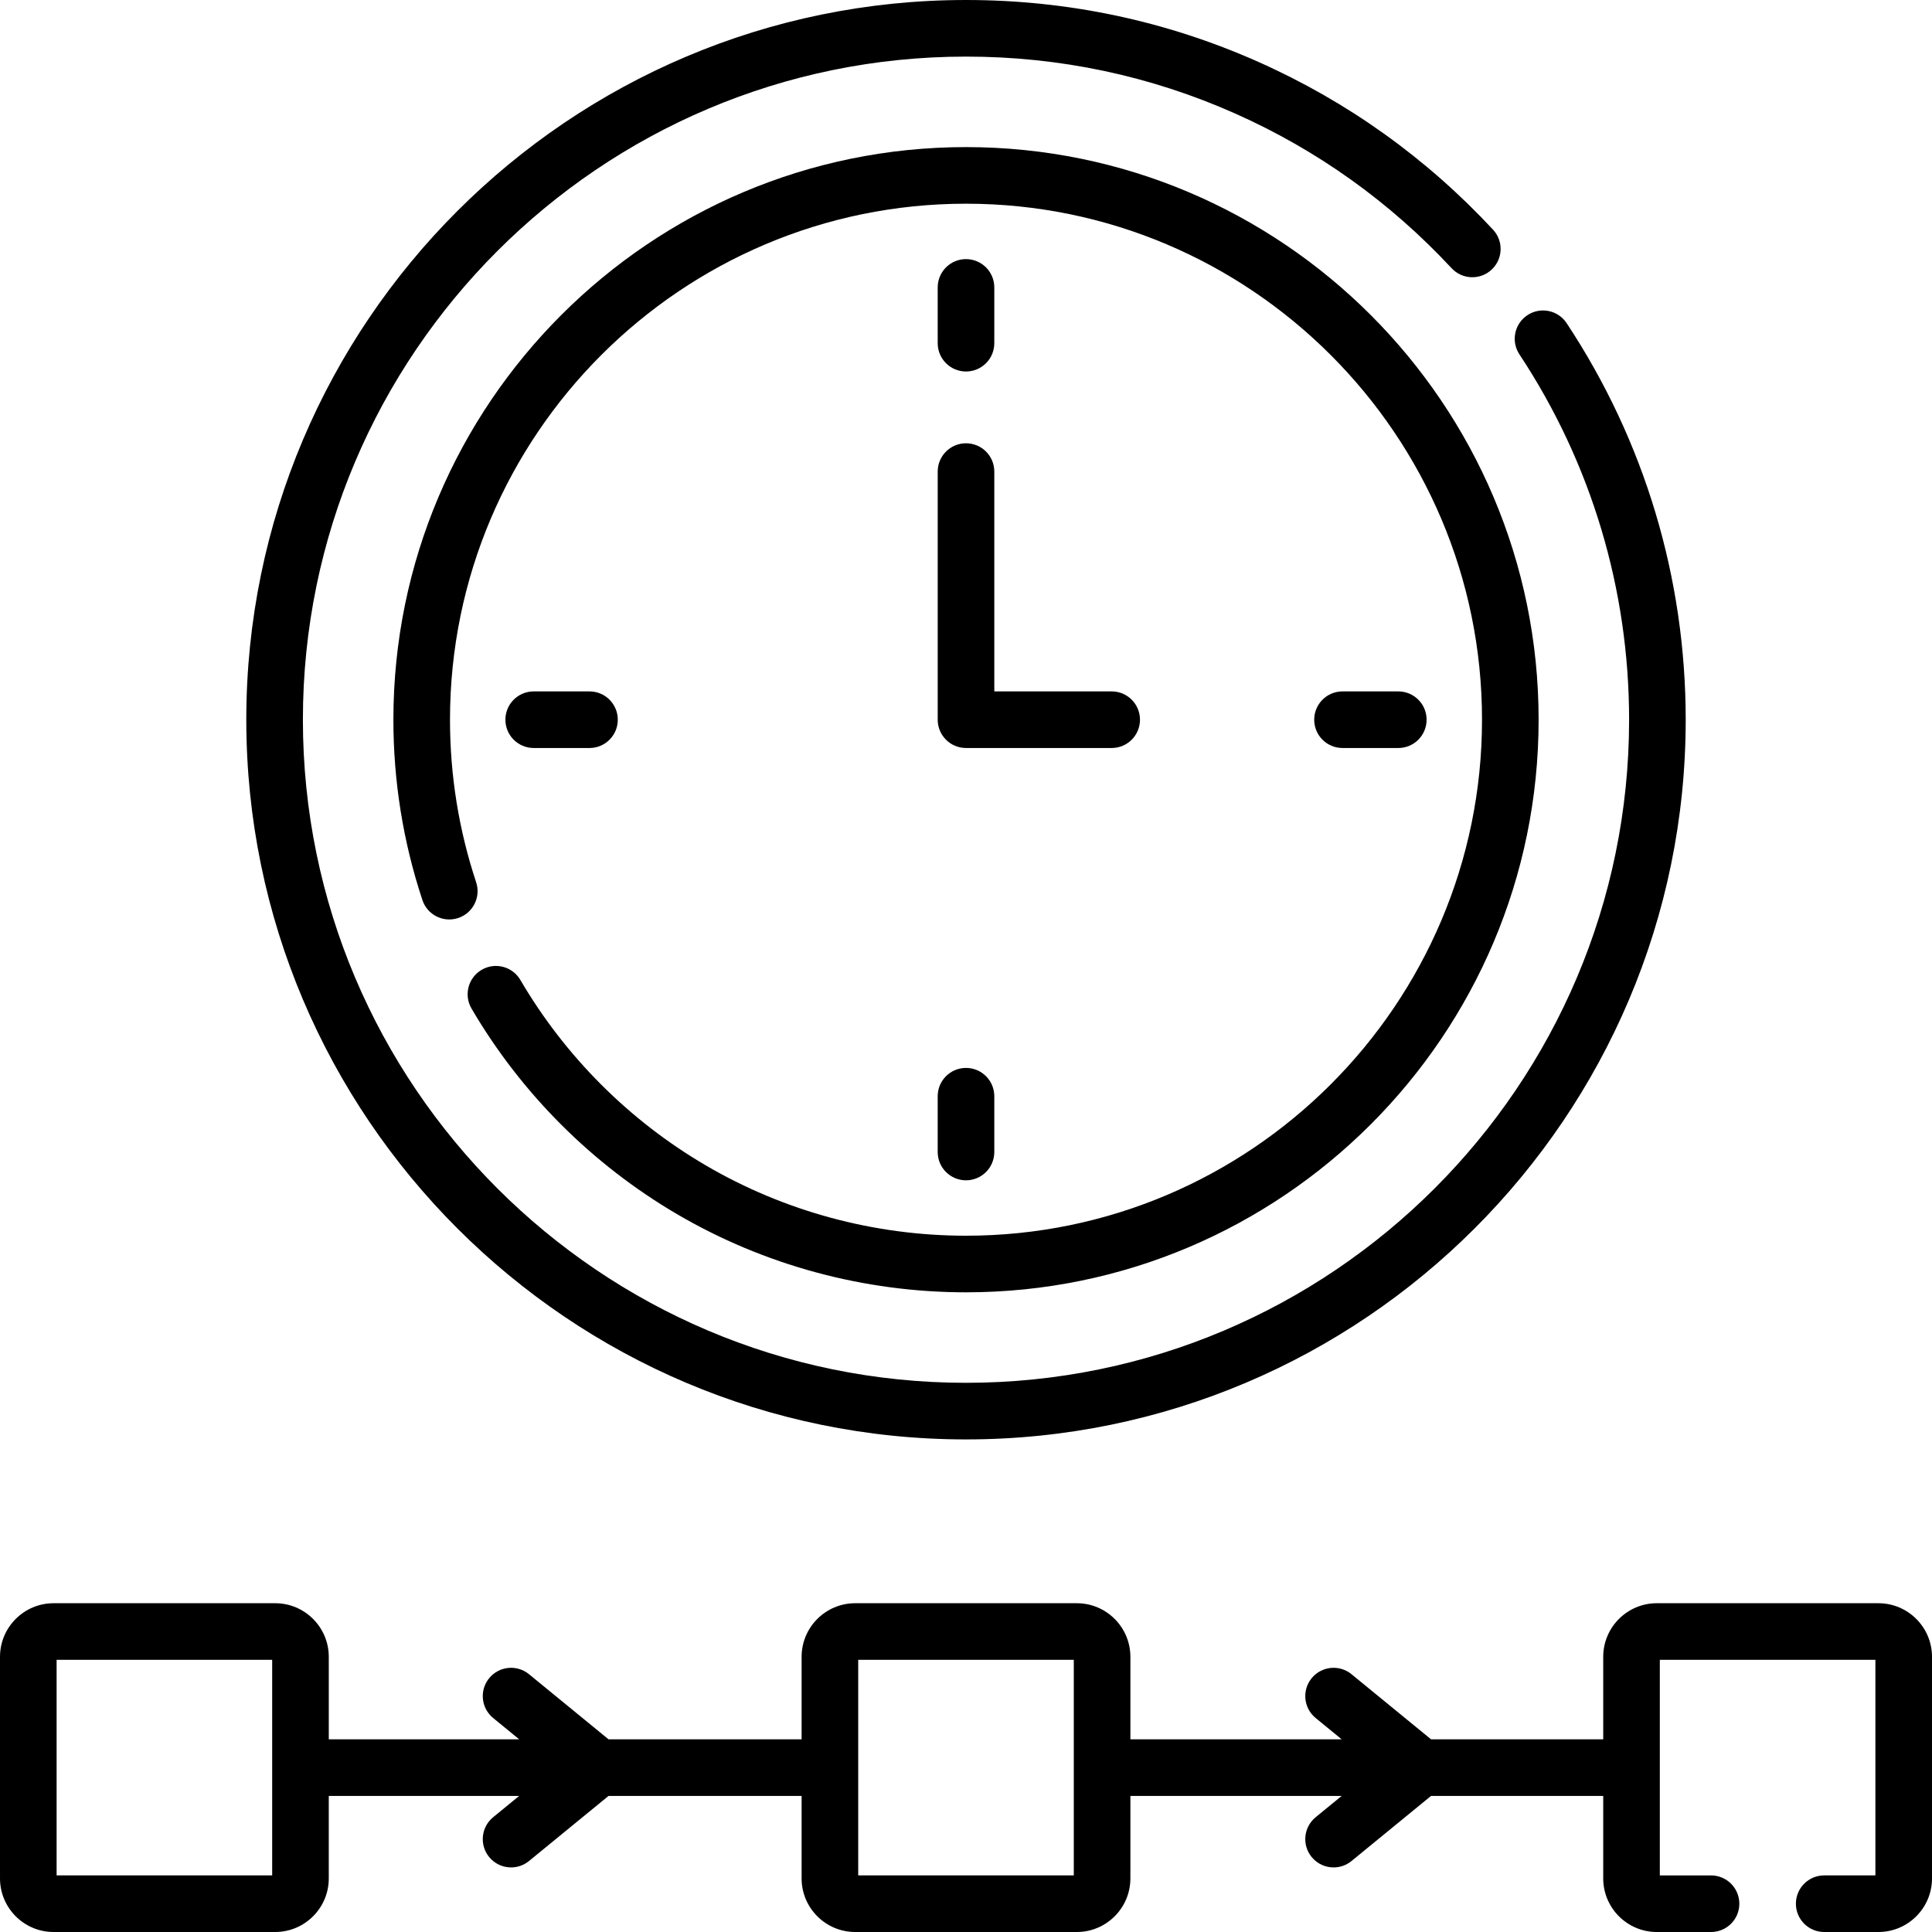 <svg id="Capa_1" enable-background="new 0 0 512 512" height="512" viewBox="0 0 512 512" width="512" xmlns="http://www.w3.org/2000/svg"><g><path d="m256 98.452c4.142 0 7.5-3.357 7.5-7.5v-14.786c0-4.143-3.358-7.5-7.5-7.5s-7.5 3.357-7.5 7.5v14.786c0 4.143 3.358 7.5 7.5 7.5z"/><path d="m370.564 198.229c4.143 0 7.5-3.357 7.5-7.5s-3.357-7.5-7.5-7.5h-14.786c-4.143 0-7.5 3.357-7.5 7.5s3.357 7.5 7.5 7.5z"/><path d="m248.5 305.294c0 4.143 3.358 7.5 7.5 7.5s7.5-3.357 7.5-7.5v-14.786c0-4.143-3.358-7.5-7.5-7.5s-7.5 3.357-7.5 7.5z"/><path d="m156.222 198.229c4.142 0 7.5-3.357 7.5-7.5s-3.358-7.5-7.5-7.5h-14.786c-4.142 0-7.5 3.357-7.5 7.5s3.358 7.5 7.5 7.5z"/><path d="m248.5 190.729c0 4.143 3.358 7.5 7.5 7.5h38.607c4.143 0 7.5-3.357 7.5-7.5s-3.357-7.5-7.5-7.5h-31.106v-58.256c0-4.143-3.358-7.5-7.5-7.5s-7.5 3.357-7.5 7.5v65.756z"/><path d="m497.8 424.87h-58.729c-7.83 0-14.2 6.37-14.2 14.2v21.864h-45.632l-21.076-17.252c-3.206-2.623-7.932-2.152-10.555 1.053-2.624 3.206-2.152 7.931 1.053 10.555l6.896 5.645h-55.992v-21.865c0-7.83-6.37-14.2-14.2-14.2h-58.729c-7.83 0-14.201 6.37-14.201 14.2v21.864h-51.168l-21.077-17.252c-3.207-2.623-7.932-2.152-10.554 1.054-2.624 3.205-2.152 7.93 1.053 10.554l6.896 5.645h-50.455v-21.865c0-7.83-6.37-14.2-14.2-14.2h-58.73c-7.83 0-14.2 6.37-14.2 14.2v58.729c0 7.83 6.37 14.201 14.2 14.201h58.729c7.83 0 14.2-6.371 14.2-14.201v-21.864h50.456l-6.897 5.646c-3.206 2.624-3.677 7.349-1.053 10.555 1.483 1.811 3.637 2.749 5.808 2.749 1.671 0 3.353-.556 4.746-1.696l21.077-17.253h51.168v21.864c0 7.83 6.371 14.201 14.201 14.201h58.729c7.83 0 14.2-6.371 14.2-14.201v-21.864h55.992l-6.897 5.646c-3.205 2.624-3.677 7.35-1.053 10.555 1.483 1.812 3.637 2.749 5.808 2.749 1.672 0 3.353-.556 4.747-1.696l21.076-17.253h45.632v21.864c0 7.83 6.37 14.201 14.2 14.201h14.371c4.143 0 7.5-3.357 7.5-7.5s-3.357-7.5-7.5-7.5h-13.571v-57.13h57.131v57.128h-13.57c-4.143 0-7.5 3.357-7.5 7.5s3.357 7.5 7.5 7.5h14.37c7.83 0 14.2-6.371 14.2-14.201v-58.729c0-7.83-6.37-14.2-14.2-14.2zm-425.67 72.13h-57.13v-57.13h57.13zm212.435 0h-57.13v-57.13h57.13z"/><path d="m127.641 257.014c-3.575 2.093-4.776 6.687-2.684 10.262 13.151 22.467 31.972 41.301 54.429 54.463 23.147 13.567 49.64 20.738 76.615 20.738 83.674 0 151.748-68.073 151.748-151.747s-68.074-151.748-151.749-151.748c-83.674 0-151.747 68.073-151.747 151.747 0 16.327 2.587 32.408 7.691 47.797 1.304 3.932 5.546 6.062 9.479 4.758 3.932-1.305 6.062-5.549 4.758-9.479-4.597-13.863-6.928-28.355-6.928-43.075 0-75.402 61.345-136.747 136.747-136.747 75.403 0 136.748 61.345 136.748 136.747s-61.345 136.747-136.748 136.747c-24.311 0-48.181-6.459-69.03-18.68-20.245-11.865-37.212-28.844-49.068-49.1-2.093-3.575-6.688-4.777-10.261-2.683z"/><path d="m256 381.46c105.168 0 190.73-85.562 190.73-190.73 0-37.545-10.912-73.885-31.556-105.091-2.285-3.457-6.939-4.403-10.393-2.117-3.455 2.285-4.403 6.938-2.117 10.393 19.015 28.745 29.065 62.223 29.065 96.815 0 96.898-78.832 175.73-175.73 175.73s-175.729-78.832-175.729-175.731c0-96.897 78.832-175.729 175.73-175.729 24.846 0 48.858 5.08 71.367 15.101 21.746 9.681 41.032 23.468 57.321 40.979 2.82 3.032 7.567 3.205 10.6.383 3.032-2.821 3.204-7.566.383-10.6-17.673-18.998-38.601-33.959-62.204-44.466-24.442-10.88-50.505-16.397-77.467-16.397-105.169 0-190.73 85.561-190.73 190.729s85.561 190.731 190.73 190.731z"/></g></svg>